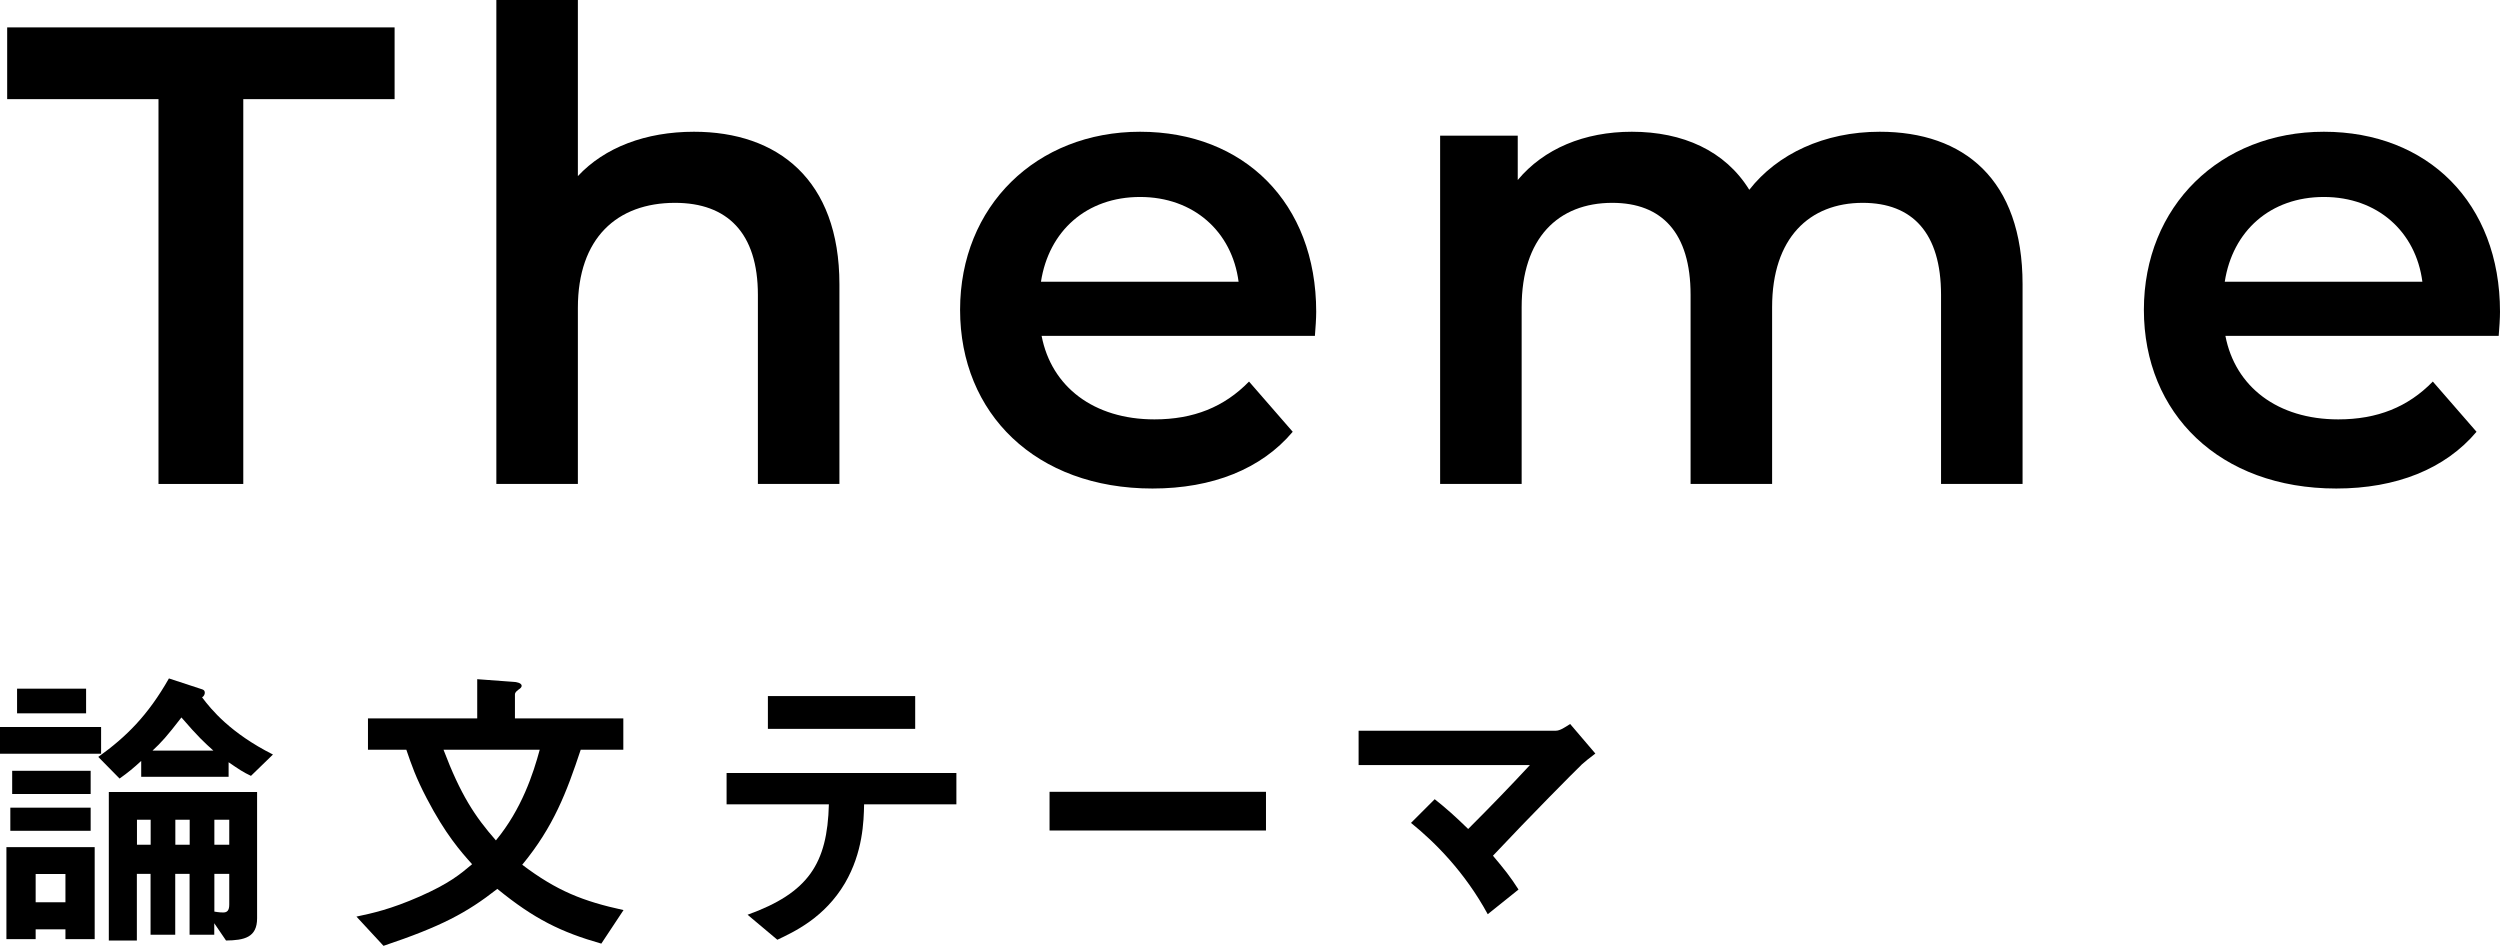 <?xml version="1.0" encoding="UTF-8"?><svg id="_イヤー_2" xmlns="http://www.w3.org/2000/svg" viewBox="0 0 229.98 87.01" width="229.98" height="87.01"><g id="design"><g><g><path d="M14.58,9.12H.66V2.52H36.3v6.6h-13.92V44.52h-7.8V9.12Z"/><path d="M77.22,26.16v18.36h-7.5V27.12c0-5.7-2.82-8.46-7.62-8.46-5.34,0-8.94,3.24-8.94,9.66v16.2h-7.5V0h7.5V16.2c2.46-2.64,6.24-4.08,10.68-4.08,7.68,0,13.38,4.38,13.38,14.04Z"/><path d="M120.96,30.9h-25.14c.9,4.68,4.8,7.68,10.38,7.68,3.6,0,6.42-1.14,8.7-3.48l4.02,4.62c-2.88,3.42-7.38,5.22-12.9,5.22-10.74,0-17.7-6.9-17.7-16.44s7.02-16.38,16.56-16.38,16.2,6.54,16.2,16.56c0,.6-.06,1.5-.12,2.22Zm-25.2-4.98h18.18c-.6-4.62-4.14-7.8-9.06-7.8s-8.4,3.12-9.12,7.8Z"/><path d="M186.06,26.16v18.36h-7.5V27.12c0-5.7-2.64-8.46-7.2-8.46-4.92,0-8.34,3.24-8.34,9.6v16.26h-7.5V27.12c0-5.7-2.64-8.46-7.2-8.46-4.98,0-8.34,3.24-8.34,9.6v16.26h-7.5V12.48h7.14v4.08c2.4-2.88,6.12-4.44,10.5-4.44,4.68,0,8.58,1.74,10.8,5.34,2.58-3.3,6.9-5.34,12-5.34,7.74,0,13.14,4.38,13.14,14.04Z"/><path d="M229.86,30.9h-25.14c.9,4.68,4.8,7.68,10.38,7.68,3.6,0,6.42-1.14,8.7-3.48l4.02,4.62c-2.88,3.42-7.38,5.22-12.9,5.22-10.74,0-17.7-6.9-17.7-16.44s7.02-16.38,16.56-16.38,16.2,6.54,16.2,16.56c0,.6-.06,1.5-.12,2.22Zm-25.2-4.98h18.18c-.6-4.62-4.14-7.8-9.06-7.8s-8.4,3.12-9.12,7.8Z"/></g><g><path d="M0,69.34v-2.46H9.3v2.46H0Zm6.02,17.05v-.9H3.28v.9H.59v-8.46H8.71v8.46h-2.69ZM.95,76.43v-2.13h7.39v2.13H.95Zm.17-3.39v-2.13h7.22v2.13H1.12Zm.45-7.42v-2.27H7.92v2.27H1.57Zm4.45,14.78H3.28v2.6h2.74v-2.6Zm17.08-9.02c-.76-.36-1.09-.59-2.07-1.26v1.34H12.99v-1.46c-.67,.62-1.2,1.06-1.99,1.62l-1.96-1.99c2.58-1.85,4.56-3.81,6.5-7.22l3.08,1.01c.17,.06,.22,.17,.22,.31,0,.11-.06,.31-.25,.42,.84,1.12,2.6,3.28,6.52,5.26l-2.02,1.96Zm-2.3,15.15l-1.09-1.6v1.06h-2.27v-5.6h-1.32v5.6h-2.27v-5.6h-1.26v6.13h-2.58v-13.66h13.64v11.62c0,1.76-1.18,2.02-2.86,2.04Zm-6.94-11.12h-1.26v2.3h1.26v-2.3Zm2.83-9.41c-1.34,1.74-1.85,2.3-2.66,3.05h5.6c-.81-.73-1.4-1.26-2.94-3.05Zm.76,9.41h-1.32v2.3h1.32v-2.3Zm3.64,0h-1.37v2.3h1.37v-2.3Zm0,4.98h-1.37v3.47c.45,.08,.73,.08,.81,.08,.36,0,.56-.17,.56-.73v-2.83Z"/><path d="M55.33,86.81c-3.72-1.06-6.19-2.27-9.58-5.04-2.83,2.21-5.12,3.44-10.47,5.24l-2.49-2.69c1.46-.31,3.14-.67,5.82-1.85,2.72-1.2,3.72-2.04,4.82-2.97-1.06-1.18-2.46-2.77-4.17-6.05-1.01-1.93-1.4-3.08-1.88-4.48h-3.53v-2.88h10.05v-3.61l3.39,.25c.14,0,.7,.08,.7,.36,0,.14-.14,.25-.28,.34-.06,.06-.34,.22-.34,.45v2.21h9.97v2.88h-3.92c-1.29,3.89-2.49,7.08-5.38,10.58,3.19,2.41,5.6,3.36,9.32,4.17l-2.04,3.08Zm-14.53-17.84c1.57,4.14,2.88,6.13,4.82,8.34,2.38-2.88,3.44-6.16,4.03-8.34h-8.85Z"/><path d="M79.49,73.99c-.03,1.57-.11,4.42-1.76,7.25-1.88,3.19-4.68,4.48-6.22,5.21l-2.74-2.3c5.6-2.02,7.34-4.7,7.48-10.16h-9.41v-2.88h21.14v2.88h-8.48Zm-8.85-6.94v-3.02h13.55v3.02h-13.55Z"/><path d="M96.55,76.4v-3.56h19.91v3.56h-19.91Z"/><path d="M145.49,70.35c-.7,.67-4.68,4.68-8.15,8.37,1.06,1.26,1.62,1.96,2.35,3.11l-2.83,2.27c-2.1-3.86-4.84-6.61-7.06-8.4l2.18-2.18c1.06,.84,1.88,1.57,3.08,2.74,2.18-2.18,3.78-3.84,5.68-5.88h-15.76v-3.16h18.14c.39,0,.84-.31,1.32-.62l2.32,2.72c-.56,.42-.98,.76-1.29,1.04Z"/></g></g></g></svg>